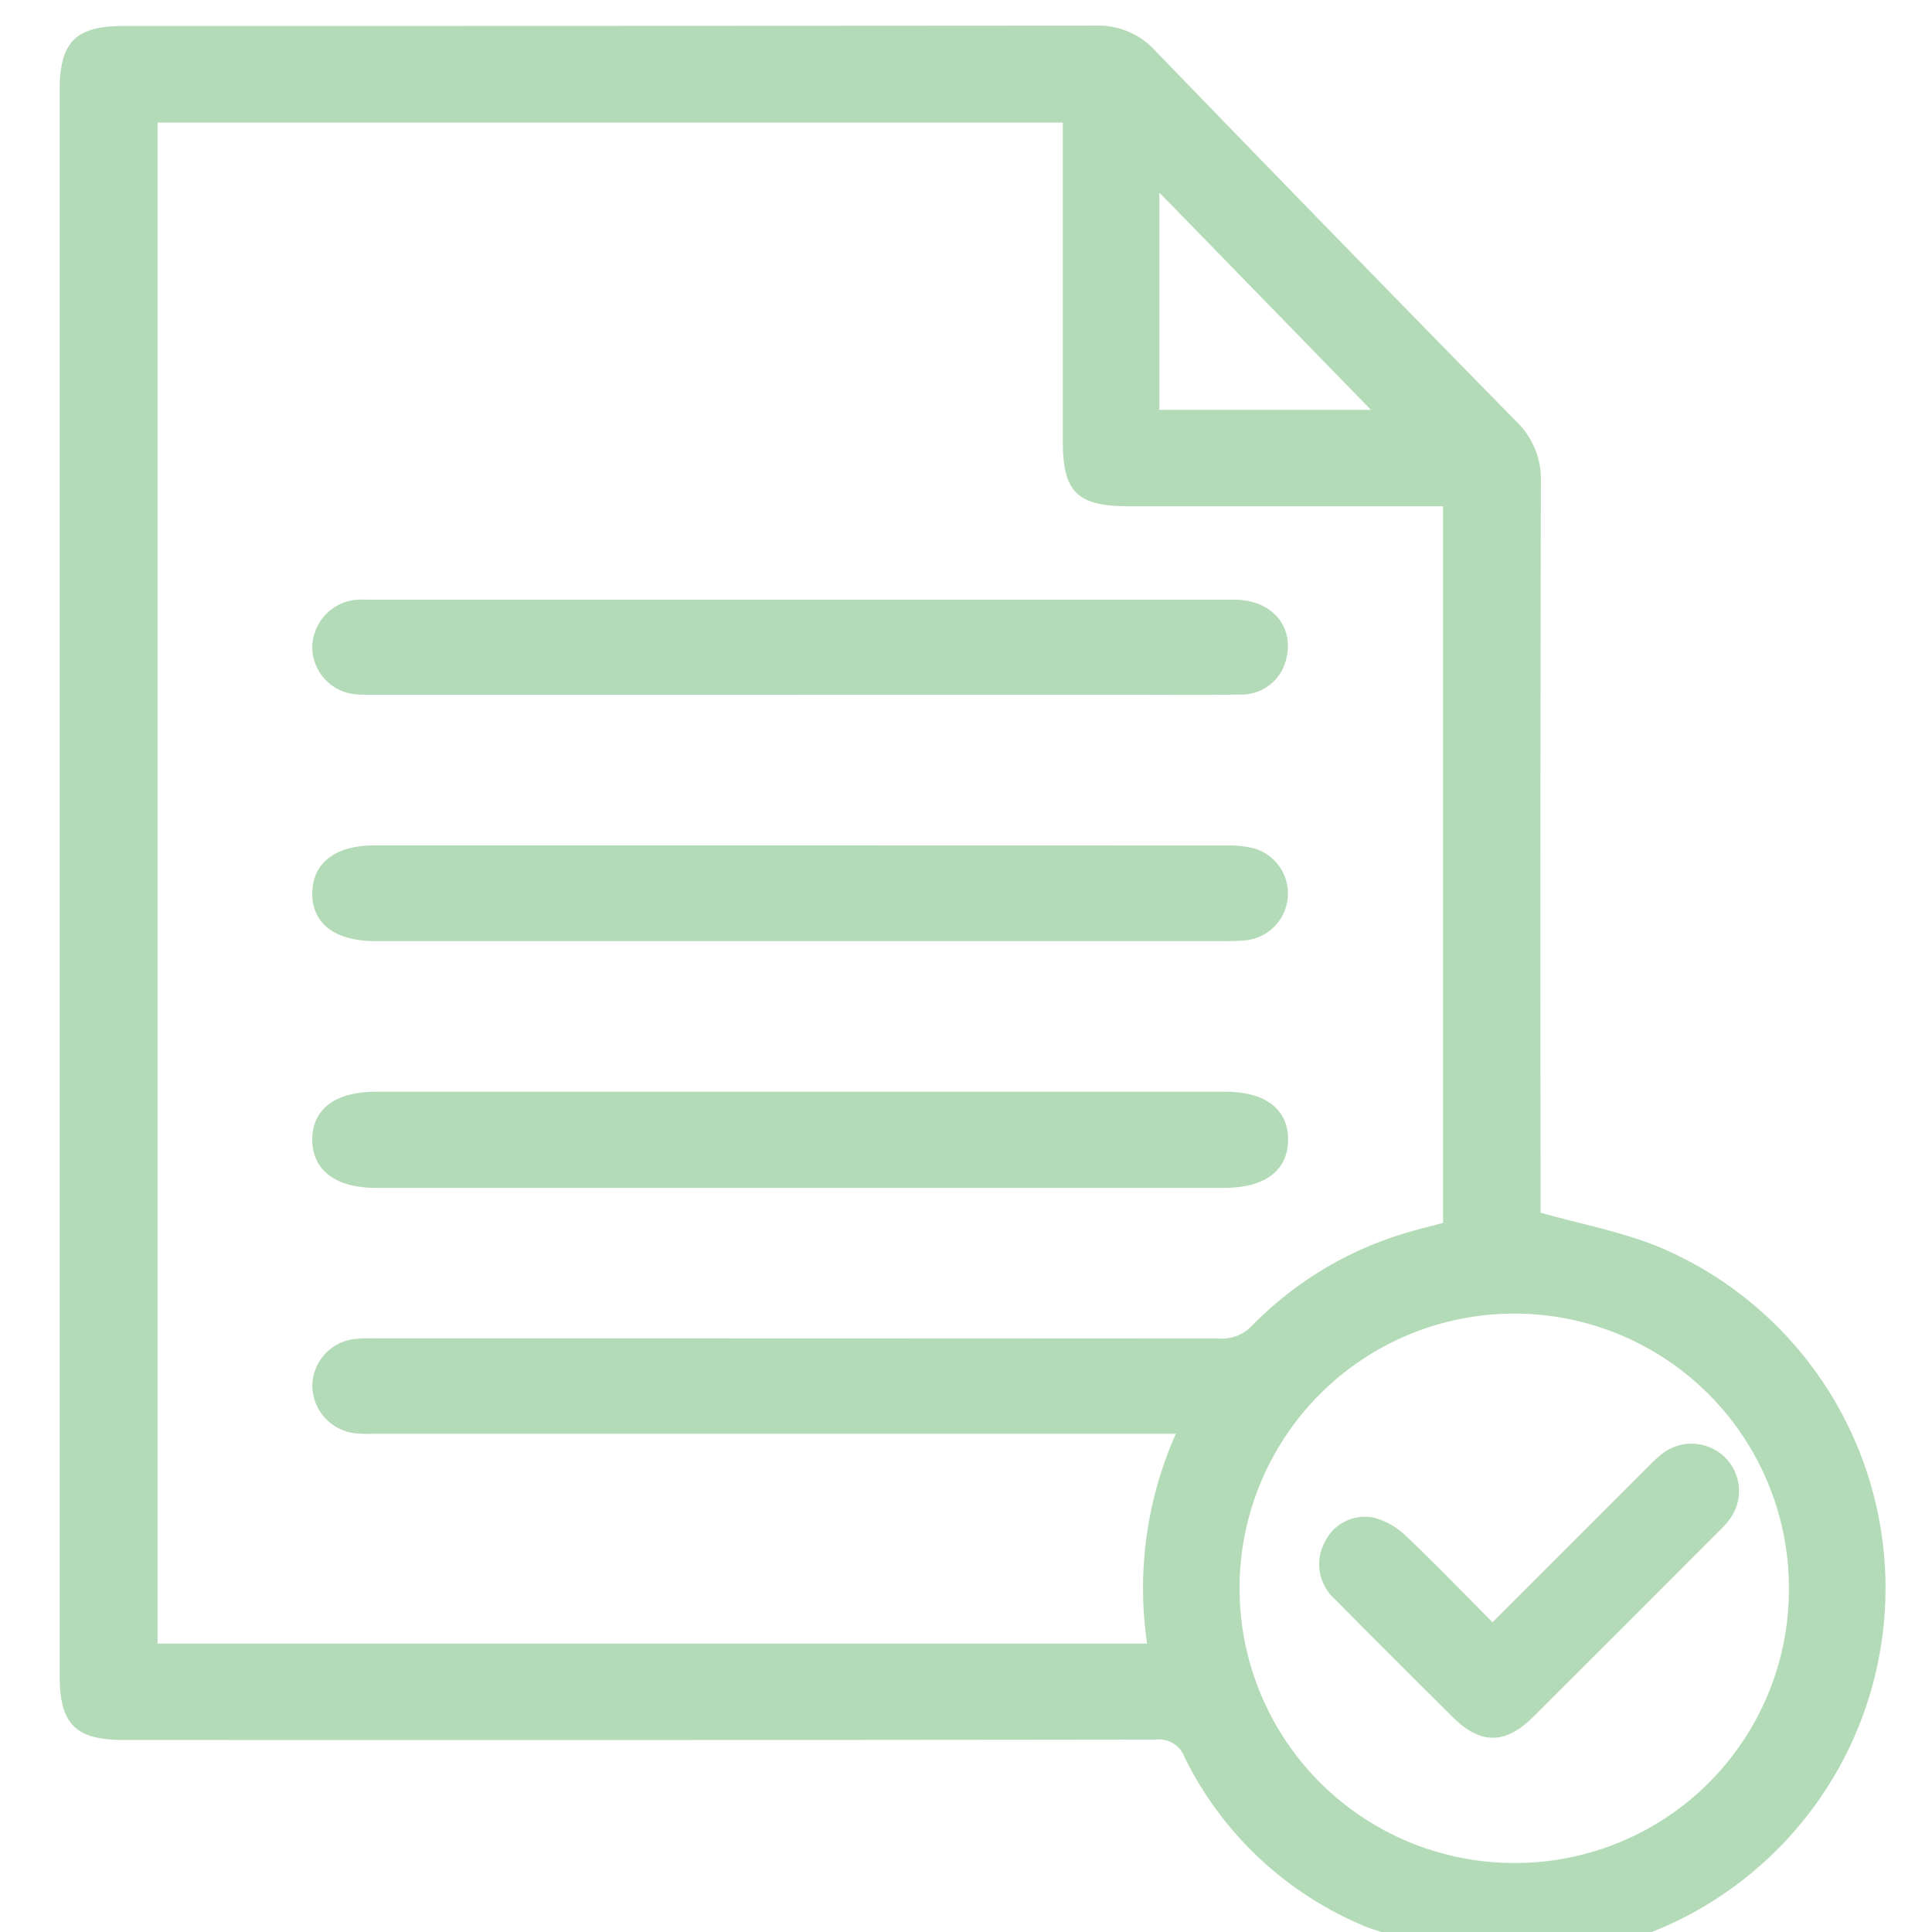 <?xml version="1.0" encoding="UTF-8" standalone="no"?> <svg xmlns:inkscape="http://www.inkscape.org/namespaces/inkscape" xmlns:sodipodi="http://sodipodi.sourceforge.net/DTD/sodipodi-0.dtd" xmlns="http://www.w3.org/2000/svg" xmlns:svg="http://www.w3.org/2000/svg" width="100" height="100" viewBox="0 0 100 100" version="1.1" id="svg14" sodipodi:docname="documento.svg" inkscape:version="1.1.2 (b8e25be833, 2022-02-05)"><defs id="defs4"><clipPath id="clip-path"><rect id="Retângulo_50" data-name="Retângulo 50" width="115.123" height="121.864" fill="#b4dbb7" x="0" y="0"></rect></clipPath></defs><g id="Grupo_56" data-name="Grupo 56" transform="matrix(0.821,0,0,0.821,-628.261,-2635.371)"><g id="Grupo_55" data-name="Grupo 55" transform="translate(769,3211.568)"><g id="Grupo_54" data-name="Grupo 54" clip-path="url(#clip-path)"><path id="Caminho_1153" data-name="Caminho 1153" d="m 89.44,121.864 a 61.913,61.913 0 0 1 -6.927,-1.946 22.089,22.089 0 0 1 -11.6,-10.76 1.708,1.708 0 0 0 -1.795,-1.1 Q 36.576,108.101 4.035,108.08 C 0.988,108.08 0,107.087 0,104.017 Q 0,54.055 0,4.093 C 0,1.023 1,0.023 4.043,0.023 Q 34.681,0.023 65.319,0 a 4.847,4.847 0 0 1 3.769,1.6 q 11.329,11.719 22.743,23.352 a 5.037,5.037 0 0 1 1.552,3.8 q -0.048,22.423 -0.019,44.847 v 1.241 c 2.518,0.706 4.976,1.175 7.265,2.076 a 23.327,23.327 0 0 1 -4.478,44.5 c -0.732,0.135 -1.459,0.3 -2.188,0.448 z M 70.371,88.777 H 19.936 a 10.6,10.6 0 0 1 -1.307,-0.031 3.046,3.046 0 0 1 -2.7,-2.987 3,3 0 0 1 2.824,-2.97 c 0.473,-0.039 0.951,-0.03 1.427,-0.03 q 26.476,0 52.953,0.015 a 2.62,2.62 0 0 0 2.075,-0.85 22.586,22.586 0 0 1 9.907,-5.881 c 0.713,-0.211 1.439,-0.383 2.1,-0.558 V 30.3 H 67.372 c -3.215,0 -4.127,-0.9 -4.127,-4.068 q 0,-9.4 0,-18.8 V 6.111 H 6.169 v 95.895 h 62.387 a 23.956,23.956 0 0 1 1.815,-13.228 m 38.651,9.8 A 17.318,17.318 0 1 0 91.638,115.836 17.258,17.258 0 0 0 109.022,98.578 M 82.67,24.224 69.33,10.524 v 13.7 z" fill="#b4dbb7"></path><path id="Caminho_1154" data-name="Caminho 1154" d="m 80.89,211.455 h 26.756 c 2.553,0 4,1.106 3.984,3.041 -0.016,1.935 -1.462,3.023 -4.016,3.023 H 54.1 c -2.527,0 -4,-1.132 -3.991,-3.055 0.009,-1.923 1.461,-3.009 4.022,-3.009 H 80.89" transform="translate(-34.184,-144.245)" fill="#b4dbb7"></path><path id="Caminho_1155" data-name="Caminho 1155" d="m 80.768,119.849 q -13.259,0 -26.519,0 c -0.475,0 -0.954,0.014 -1.426,-0.031 a 3,3 0 0 1 -2.716,-2.952 3.054,3.054 0 0 1 2.566,-2.983 5.653,5.653 0 0 1 0.831,-0.033 q 27.351,0 54.7,0 c 2.353,0 3.8,1.625 3.318,3.688 a 2.887,2.887 0 0 1 -2.93,2.295 c -2.1,0.038 -4.2,0.015 -6.3,0.015 H 80.768" transform="translate(-34.181,-77.662)" fill="#b4dbb7"></path><path id="Caminho_1156" data-name="Caminho 1156" d="m 80.825,168.632 q -13.378,0 -26.756,0 c -2.548,0 -4,-1.12 -3.962,-3.052 0.034,-1.893 1.465,-2.981 3.933,-2.982 q 26.875,0 53.75,0.008 a 6.278,6.278 0 0 1 1.756,0.2 2.966,2.966 0 0 1 -0.541,5.772 11.739,11.739 0 0 1 -1.424,0.053 q -13.378,0 -26.756,0" transform="translate(-34.18,-110.917)" fill="#b4dbb7"></path><path id="Caminho_1157" data-name="Caminho 1157" d="m 260.752,292.537 c 3.346,-3.347 6.567,-6.569 9.791,-9.788 a 8.762,8.762 0 0 1 0.963,-0.883 3.018,3.018 0 0 1 3.916,0.292 2.984,2.984 0 0 1 0.327,3.817 6.625,6.625 0 0 1 -0.79,0.886 q -5.8,5.809 -11.613,11.611 c -1.794,1.789 -3.352,1.794 -5.135,0.017 -2.473,-2.464 -4.95,-4.923 -7.4,-7.41 a 2.944,2.944 0 0 1 -0.64,-3.594 2.809,2.809 0 0 1 3.066,-1.55 4.624,4.624 0 0 1 2.017,1.124 c 1.842,1.742 3.6,3.574 5.495,5.478" transform="translate(-170.415,-191.877)" fill="#b4dbb7"></path></g></g></g></svg> 